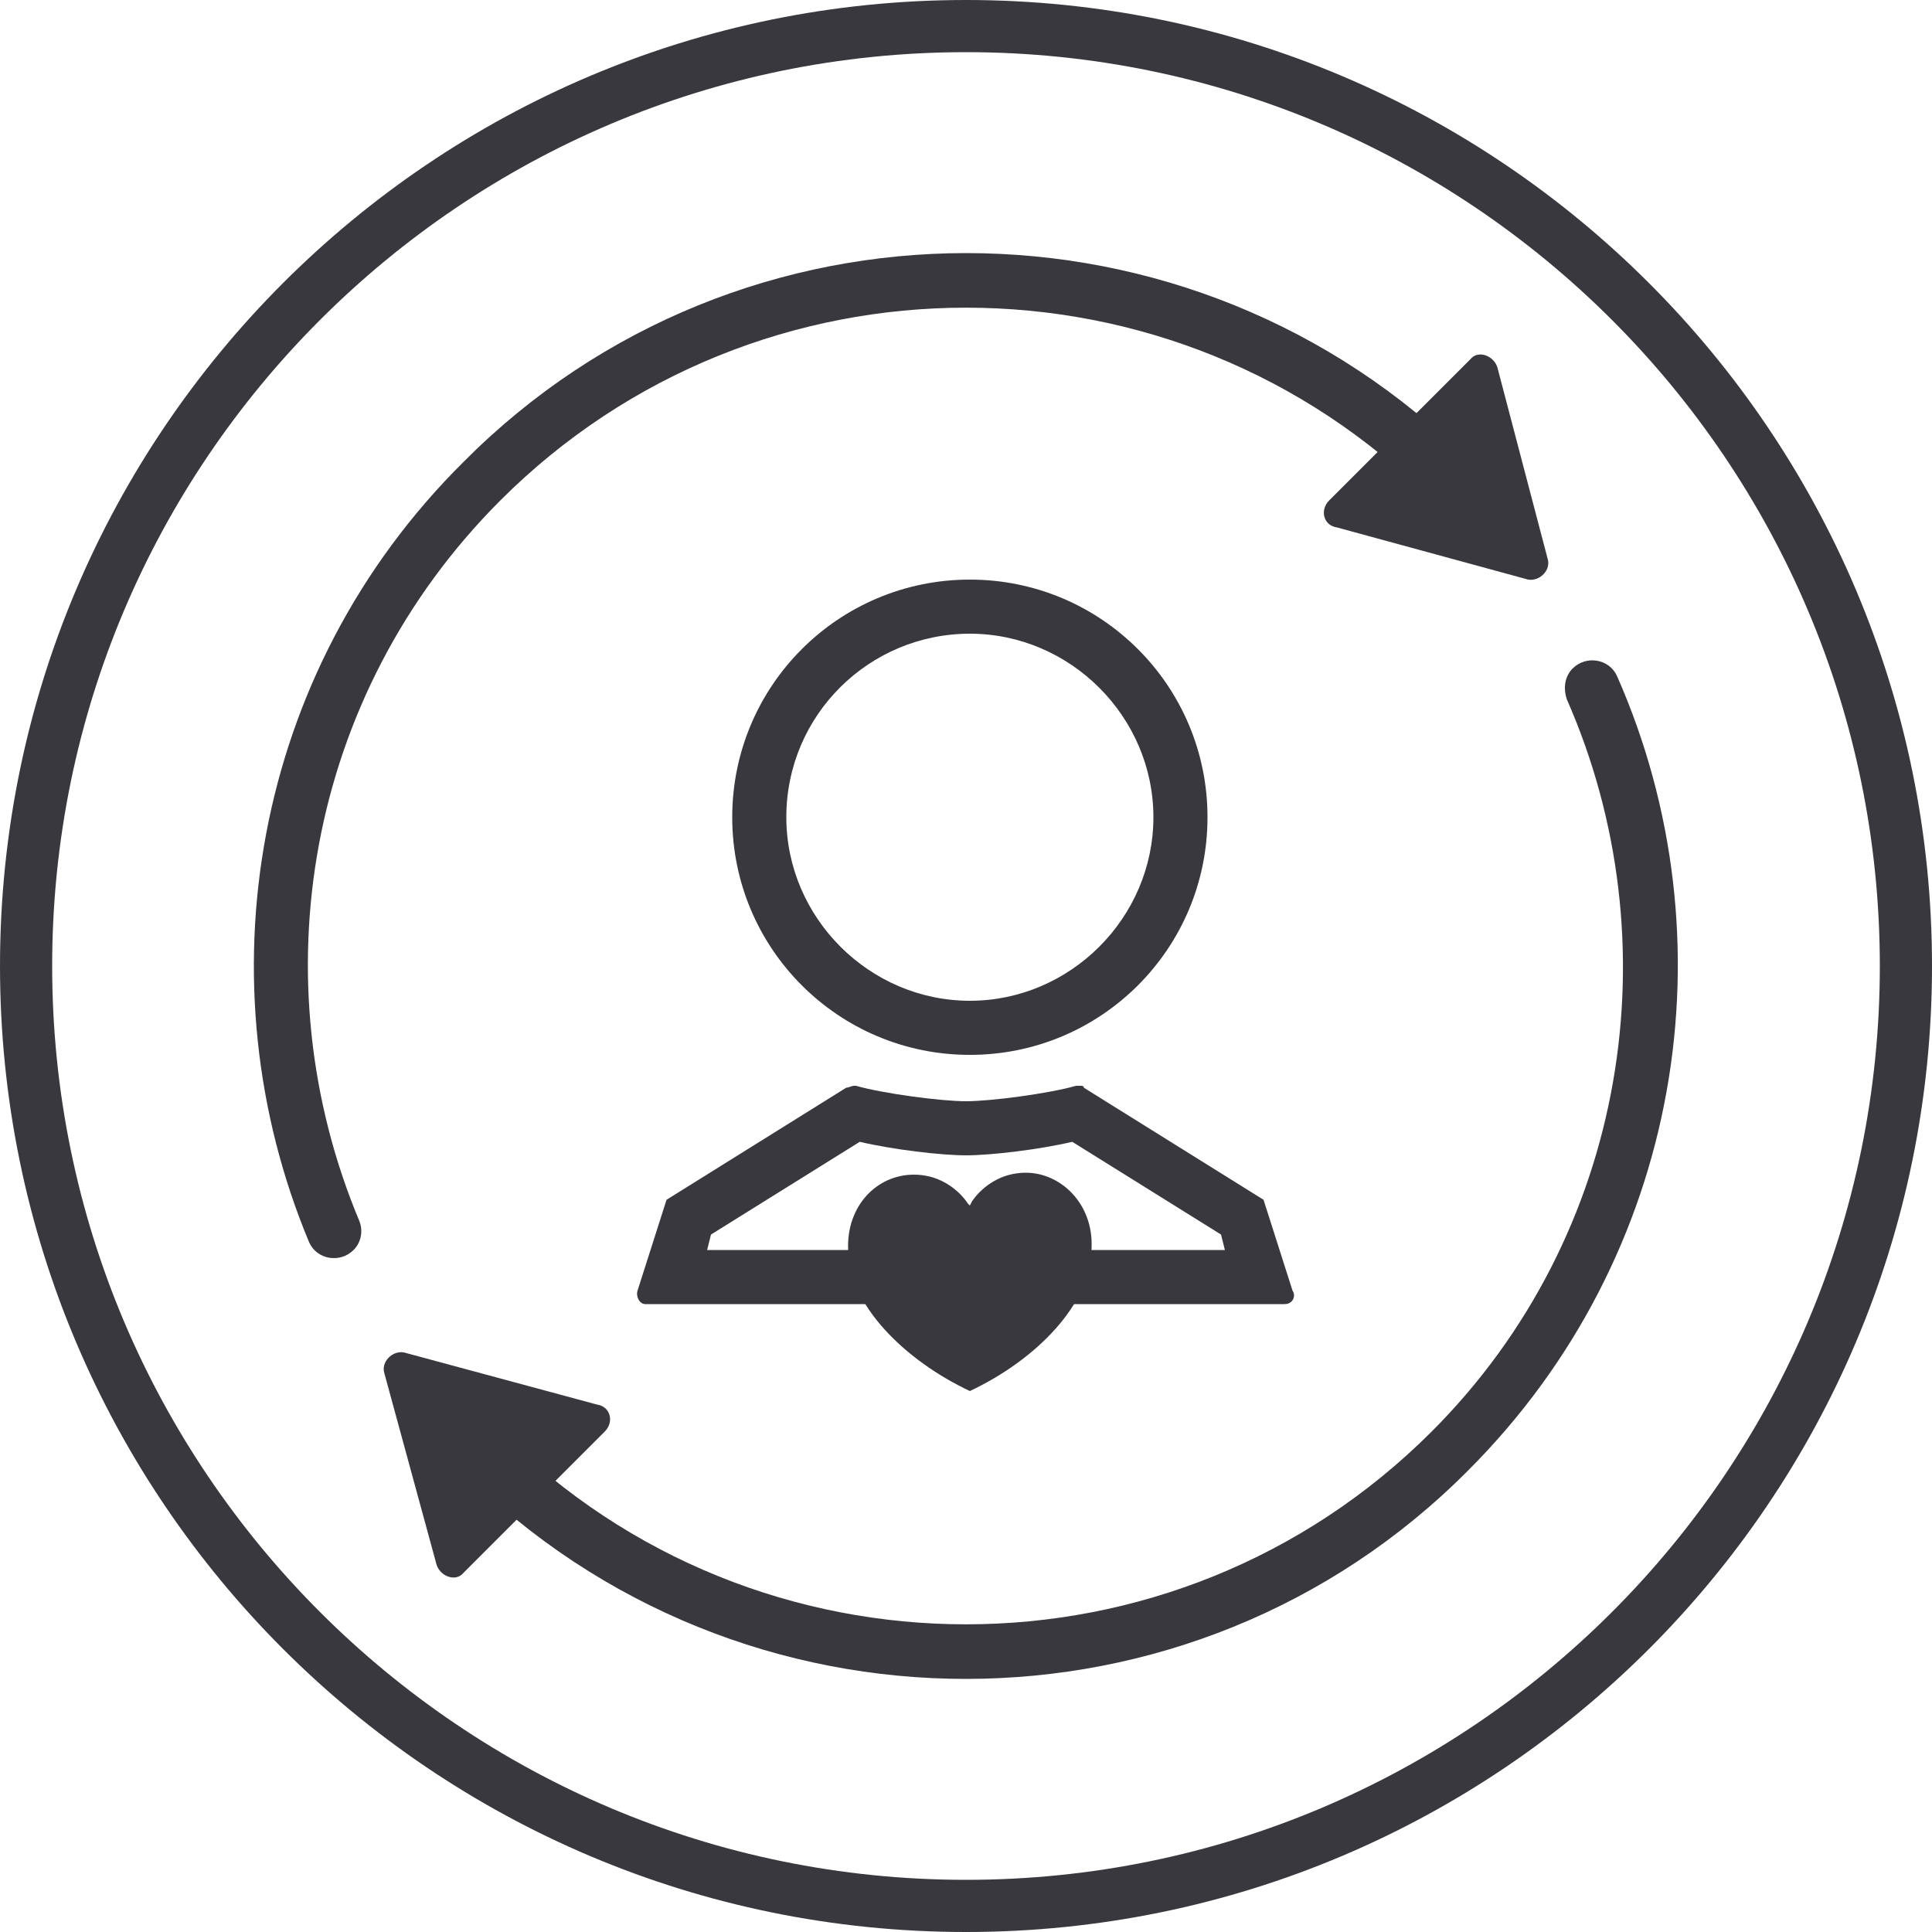 <?xml version="1.0" encoding="utf-8"?>
<!-- Generator: Adobe Illustrator 25.1.0, SVG Export Plug-In . SVG Version: 6.00 Build 0)  -->
<svg version="1.1" id="Ebene_1" xmlns="http://www.w3.org/2000/svg" xmlns:xlink="http://www.w3.org/1999/xlink" x="0px" y="0px"
	 viewBox="0 0 100 100" style="enable-background:new 0 0 100 100;" xml:space="preserve">
<style type="text/css">
	.st0{fill:#38383E;}
</style>
<g>
	<g>
		<path class="st0" d="M50,2.7c26.1,0,47.3,21.2,47.3,47.3S76.1,97.3,50,97.3S2.7,76.1,2.7,50S23.9,2.7,50,2.7 M50,0
			C22.4,0,0,22.4,0,50s22.4,50,50,50s50-22.4,50-50S77.6,0,50,0L50,0z"/>
	</g>
	<g>
		<g>
			<path class="st0" d="M50.2,32.8c5.2,0,9.5,4.3,9.5,9.5s-4.3,9.5-9.5,9.5s-9.5-4.3-9.5-9.5C40.7,37,45,32.8,50.2,32.8 M50.2,30
				c-6.8,0-12.3,5.5-12.3,12.3s5.5,12.3,12.3,12.3s12.3-5.5,12.3-12.3S57,30,50.2,30L50.2,30z"/>
		</g>
	</g>
	<g>
		<path class="st0" d="M44.5,59.1c1.7,0.4,4.2,0.7,5.5,0.7s3.8-0.3,5.5-0.7l7.7,4.8l0.2,0.8H36.6l0.2-0.8L44.5,59.1 M55.9,56.2
			c-0.1,0-0.2,0-0.2,0C54.3,56.6,51.3,57,50,57s-4.3-0.4-5.7-0.8h-0.1c-0.1,0-0.3,0.1-0.4,0.1l-9.3,5.8L33,66.8
			c-0.1,0.3,0.1,0.7,0.4,0.7h33.1c0.4,0,0.6-0.4,0.4-0.7l-1.5-4.7l-9.3-5.8C56.1,56.2,56,56.2,55.9,56.2L55.9,56.2z"/>
	</g>
	<g>
		<path class="st0" d="M50.2,72c3.4-1.6,6.3-4.5,6.3-7.4c0.1-2.3-1.6-3.9-3.4-3.9c-1.9,0-2.8,1.5-2.8,1.5l-0.1,0.2l-0.1-0.1
			c0,0-0.9-1.5-2.8-1.5c-1.9,0-3.5,1.6-3.4,3.9C43.9,67.5,46.8,70.4,50.2,72L50.2,72z"/>
	</g>
	<g>
		<path class="st0" d="M80.1,28.9L77.5,19c-0.2-0.6-1-0.9-1.4-0.4l-7.3,7.3c-0.5,0.5-0.3,1.3,0.4,1.4l9.9,2.7
			C79.7,30.1,80.3,29.5,80.1,28.9z"/>
		<path class="st0" d="M19.9,71.1l2.7,9.9c0.2,0.6,1,0.9,1.4,0.4l7.3-7.3c0.5-0.5,0.3-1.3-0.4-1.4l-10-2.7
			C20.3,69.9,19.7,70.5,19.9,71.1z"/>
		<g>
			<path class="st0" d="M81.4,34.6L81.4,34.6c-0.4,0.4-0.5,1-0.3,1.6c5.5,12.5,3.2,27.7-7,37.9c-13.3,13.3-34.9,13.3-48.2,0
				c-0.8-0.8-1.6-1.6-2.3-2.5l-2,2c0.7,0.9,1.5,1.7,2.3,2.5c14.4,14.4,37.8,14.4,52.1,0C87.1,65,89.7,48.6,83.7,35
				C83.3,34.1,82.1,33.9,81.4,34.6z"/>
			<path class="st0" d="M18.3,64.7c0.4-0.4,0.5-1,0.3-1.5c-5.2-12.4-2.8-27.2,7.3-37.3c13.3-13.3,34.9-13.3,48.2,0
				c0.6,0.6,1.2,1.3,1.8,2l2-2c-0.6-0.7-1.2-1.3-1.8-2C61.7,9.5,38.3,9.5,24,23.9c-11,10.9-13.6,27-8,40.4
				C16.4,65.2,17.6,65.4,18.3,64.7L18.3,64.7z"/>
		</g>
	</g>
</g>
</svg>

